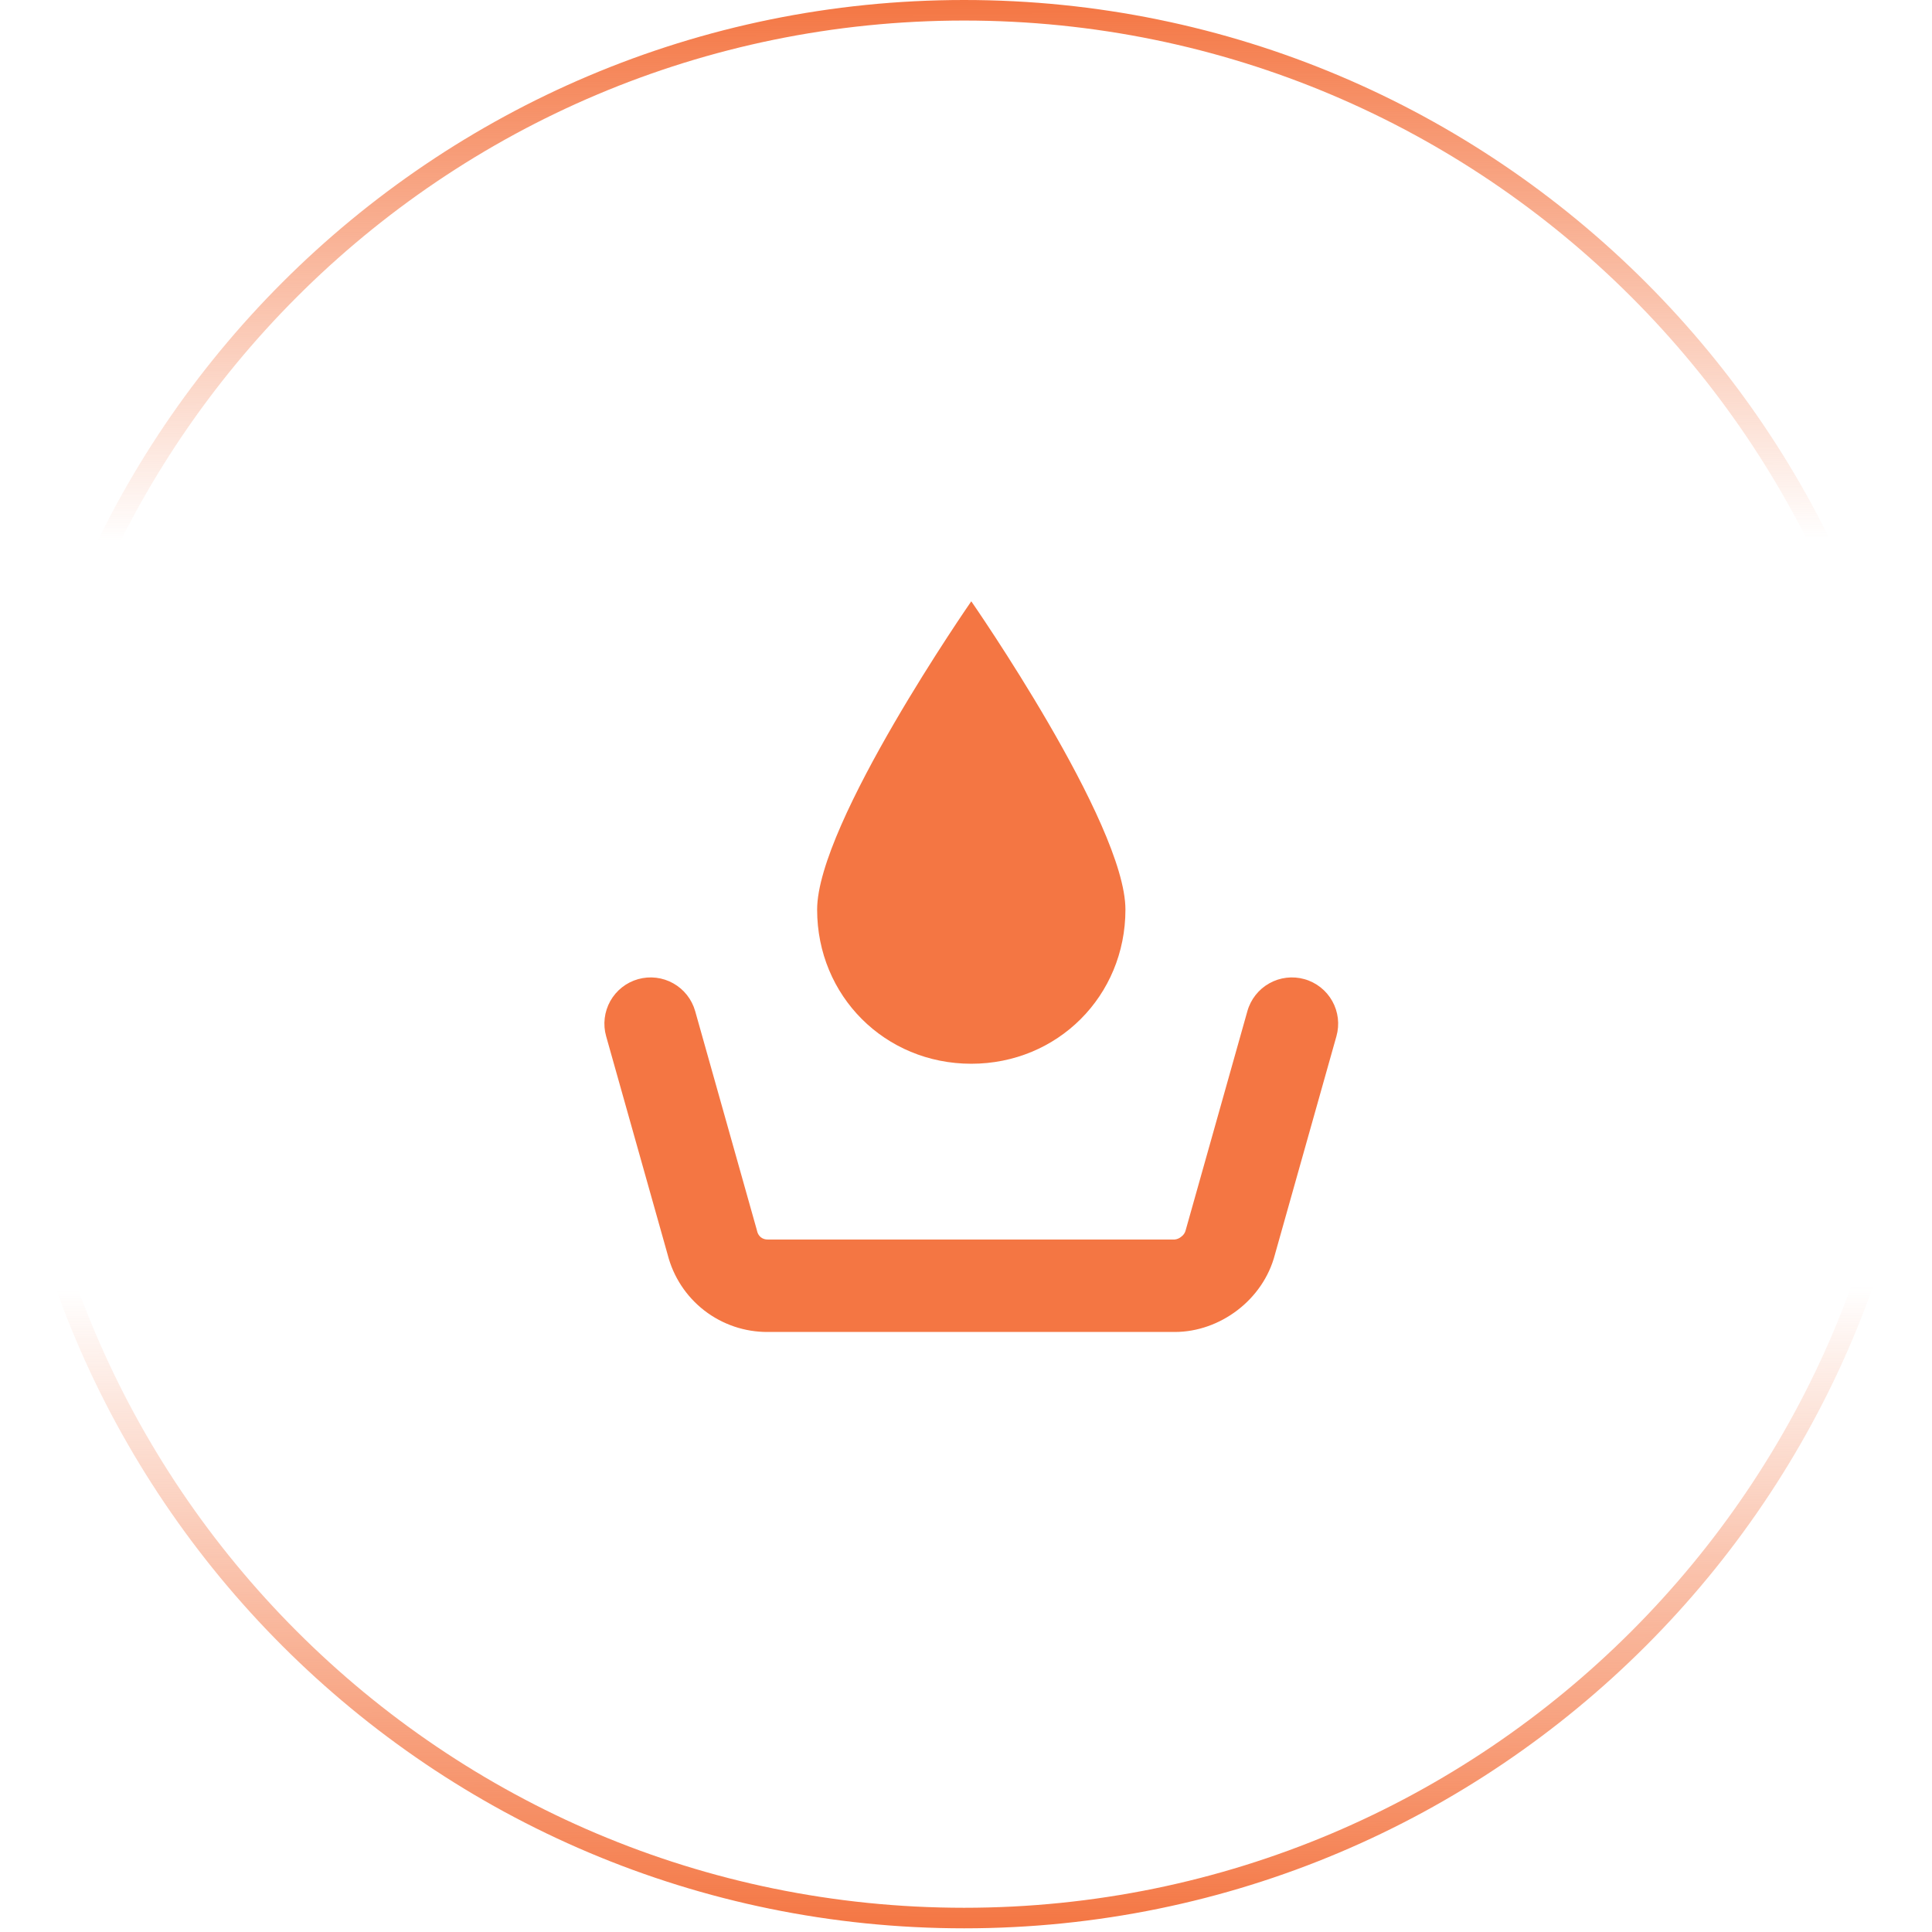 <?xml version="1.0" encoding="UTF-8"?>
<svg xmlns="http://www.w3.org/2000/svg" width="94" height="94" viewBox="0 0 94 94" fill="none">
  <path d="M46.908 0.5C72.538 0.5 93.316 21.279 93.316 46.91C93.316 72.542 72.538 93.321 46.908 93.321C21.278 93.321 0.5 72.542 0.5 46.91C0.5 21.279 21.278 0.5 46.908 0.5Z" stroke="url(#paint0_linear_7264_267)"></path>
  <path fill-rule="evenodd" clip-rule="evenodd" d="M47.257 51.756C51.457 51.756 54.757 48.456 54.757 44.256C54.757 40.056 47.257 29.256 47.257 29.256C47.257 29.256 39.757 40.056 39.757 44.256C39.757 48.456 43.057 51.756 47.257 51.756ZM33.823 49.195C33.742 48.911 33.607 48.645 33.424 48.413C33.241 48.181 33.014 47.987 32.757 47.843C32.499 47.698 32.215 47.606 31.922 47.571C31.628 47.536 31.331 47.56 31.046 47.64C30.762 47.72 30.496 47.855 30.264 48.038C30.032 48.221 29.838 48.448 29.693 48.706C29.549 48.964 29.457 49.248 29.422 49.541C29.387 49.834 29.41 50.132 29.491 50.416L32.483 61.039C32.758 62.121 33.387 63.08 34.27 63.763C35.154 64.445 36.24 64.813 37.357 64.806H57.157C59.35 64.806 61.459 63.247 62.03 61.039L65.023 50.416C65.185 49.842 65.112 49.227 64.82 48.706C64.528 48.185 64.042 47.802 63.467 47.64C62.893 47.478 62.277 47.551 61.757 47.843C61.236 48.134 60.853 48.621 60.691 49.195L57.691 59.845C57.661 59.978 57.583 60.095 57.472 60.172C57.383 60.248 57.273 60.295 57.157 60.307H37.357C37.235 60.312 37.115 60.274 37.019 60.199C36.929 60.125 36.866 60.024 36.839 59.91C36.834 59.888 36.828 59.867 36.823 59.845L33.823 49.195Z" fill="#F47643"></path>
  <defs>
    <linearGradient id="paint0_linear_7264_267" x1="44.272" y1="8.21247e-09" x2="44.431" y2="93.821" gradientUnits="userSpaceOnUse">
      <stop stop-color="#F47643"></stop>
      <stop offset="0.28" stop-color="#F47643" stop-opacity="0"></stop>
      <stop offset="0.668" stop-color="#F47643" stop-opacity="0"></stop>
      <stop offset="1" stop-color="#F47643"></stop>
    </linearGradient>
  </defs>
</svg>
